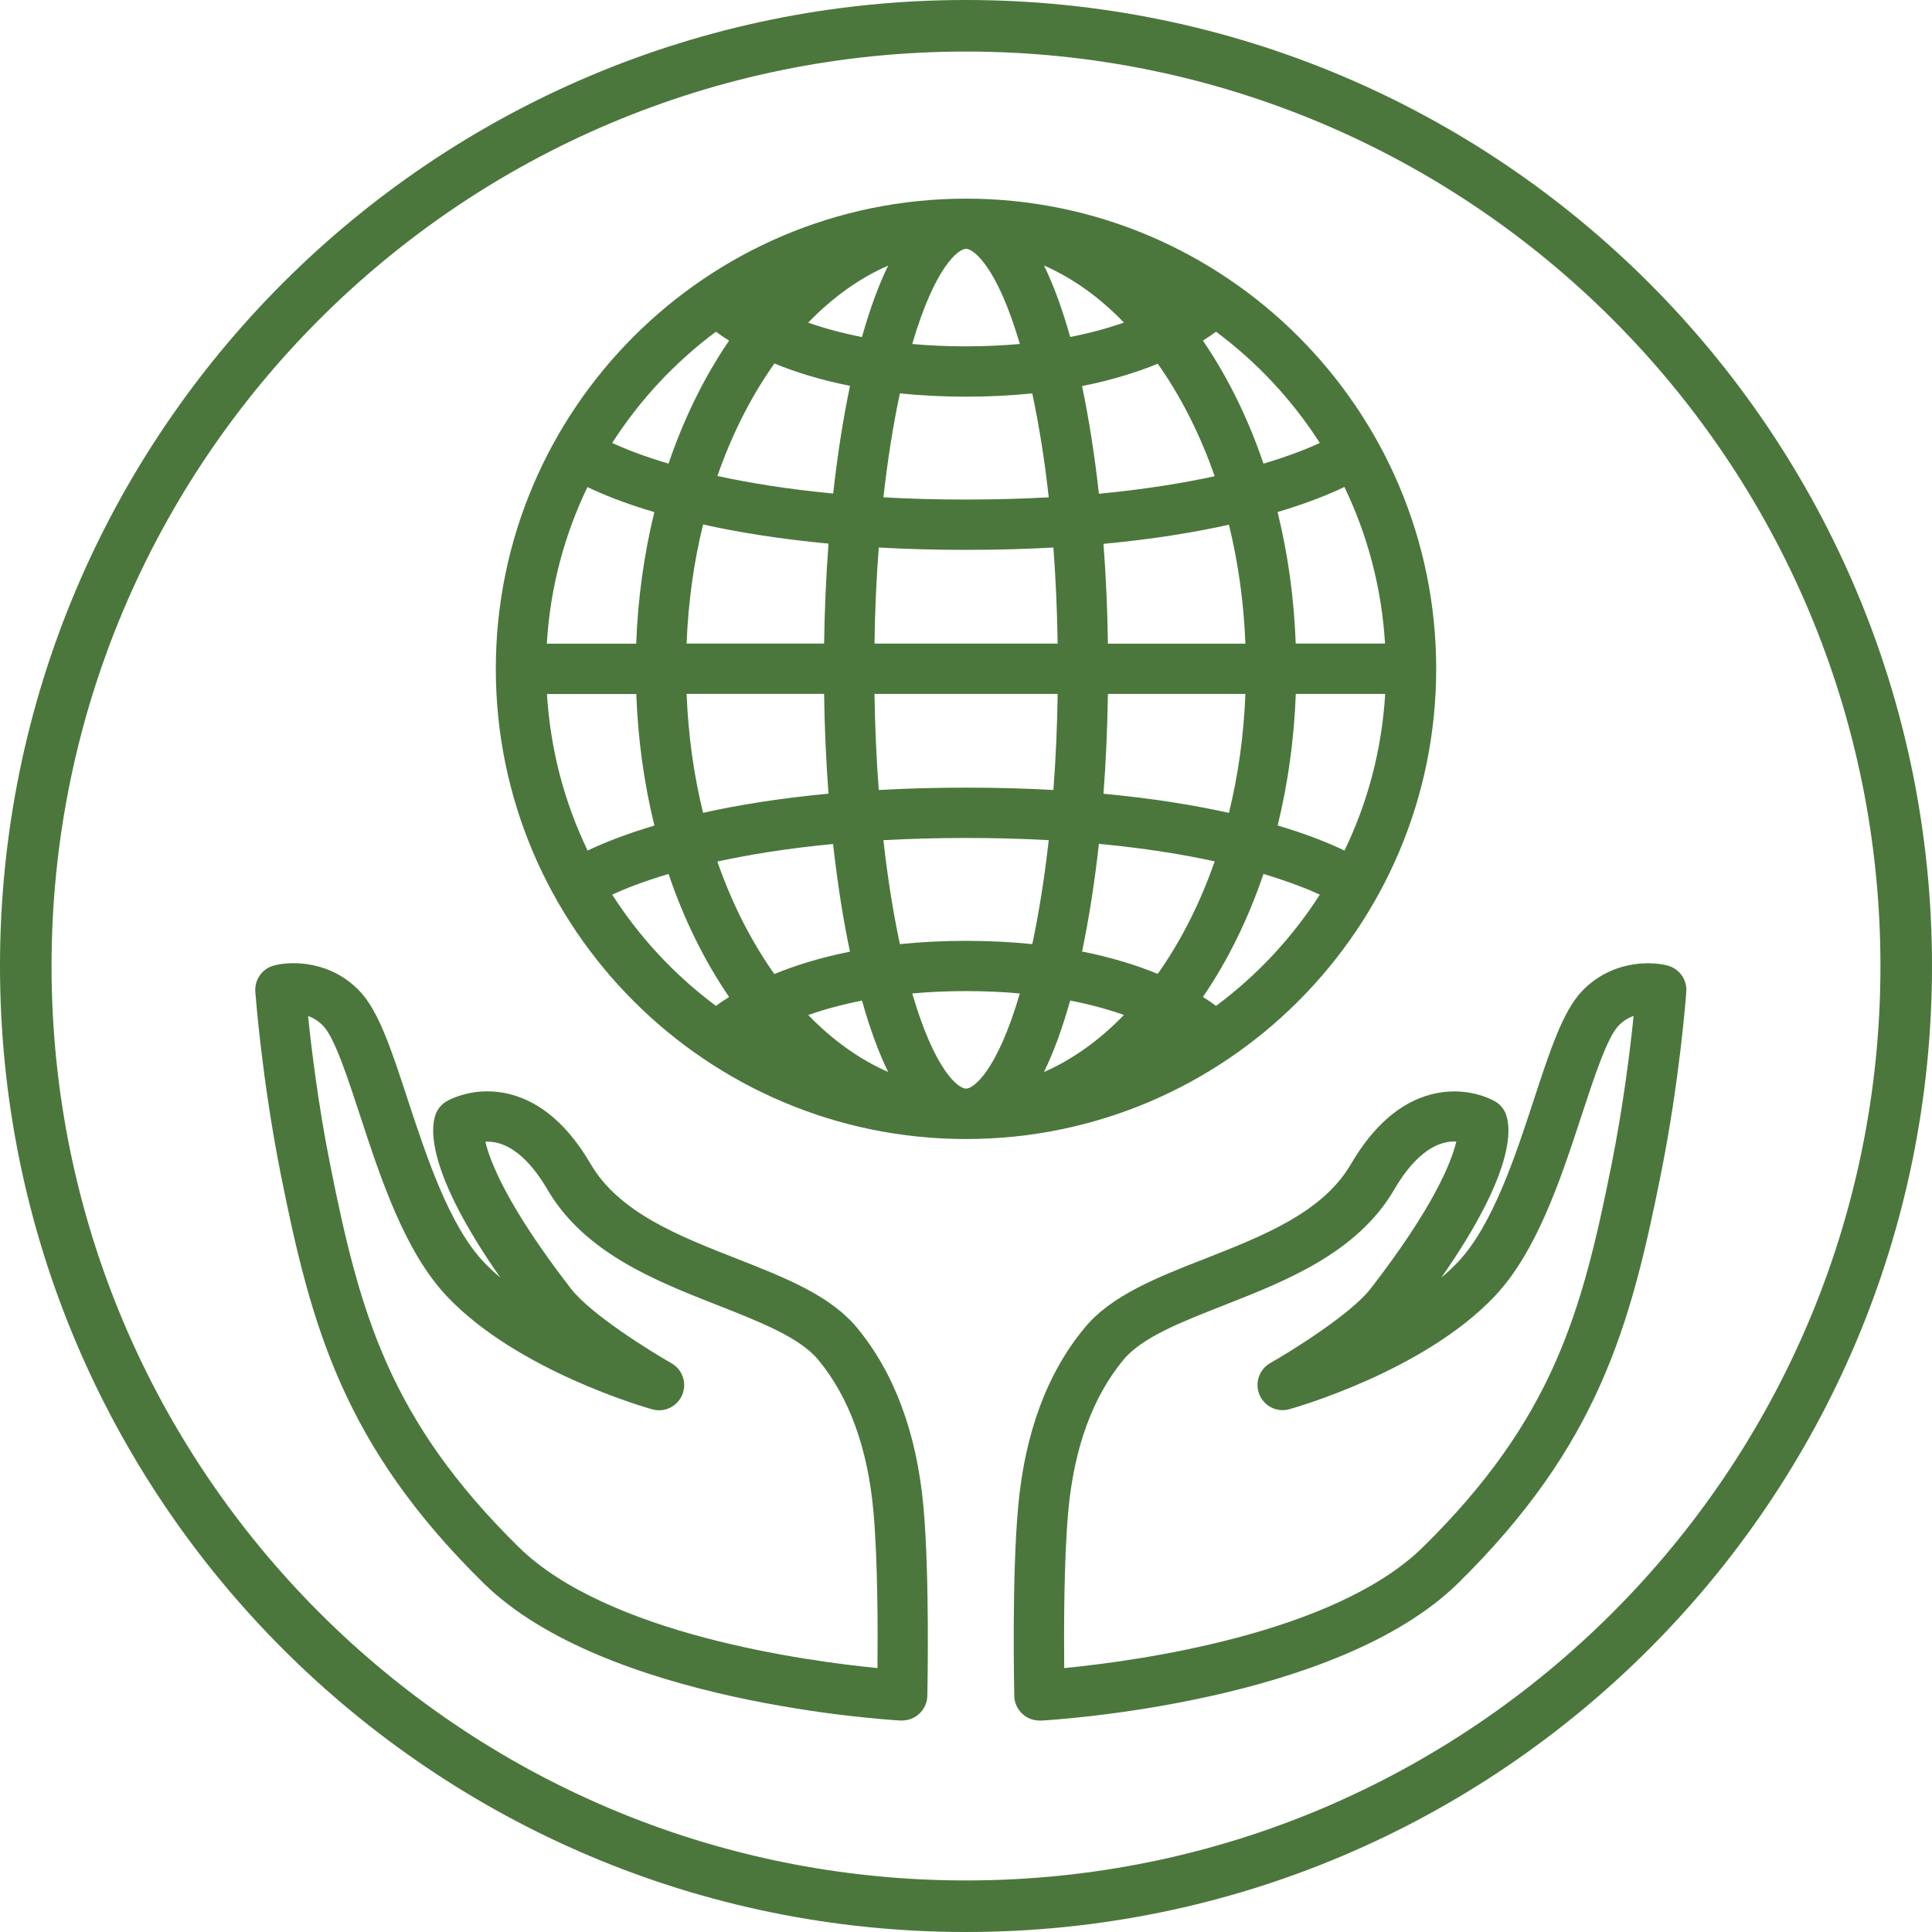 <svg viewBox="0 0 253.36 253.36" xmlns="http://www.w3.org/2000/svg" id="Layer_2"><defs><style>.cls-1{fill:#4b773c;}</style></defs><g id="Layer_2-2"><path d="M253.36,126.68c0,69.96-56.72,126.68-126.68,126.68S0,196.65,0,126.68,56.72,0,126.68,0s126.68,56.72,126.68,126.68ZM126.68,6.76C60.45,6.76,6.76,60.45,6.76,126.68s53.69,119.92,119.92,119.92,119.92-53.69,119.92-119.92S192.91,6.76,126.68,6.76Z" class="cls-1"></path><g><path d="M118.32,225.63c-.06,0-.12,0-.18,0-1.57-.09-38.73-2.27-54.75-18.04-18.32-18.03-22.57-33.56-26.56-53.54-2.49-12.47-3.31-23.54-3.35-24.01-.11-1.59,.92-3.03,2.46-3.43,2.39-.62,7.45-.61,11.24,3.38,2.5,2.63,4.16,7.71,6.27,14.14,2.42,7.37,5.43,16.55,9.97,21.35,.68,.72,1.41,1.41,2.19,2.06-9.56-13.7-9.19-19.45-8.49-21.39,.26-.72,.77-1.33,1.43-1.72,.38-.22,3.81-2.12,8.4-.92,4.06,1.06,7.59,4.14,10.51,9.14h0c3.71,6.35,11.55,9.43,19.13,12.4,6.31,2.48,12.28,4.82,15.79,9.06,4.89,5.91,7.82,13.78,8.71,23.37,.85,9.24,.53,24.27,.52,24.91-.02,.89-.4,1.74-1.06,2.35-.61,.57-1.41,.88-2.24,.88ZM40.4,133.22c.43,4.24,1.33,11.67,2.9,19.53,3.88,19.41,7.7,33.38,24.72,50.13,11.63,11.44,37.69,14.95,47.05,15.87,.05-5.04,.04-14.4-.54-20.65-.76-8.25-3.19-14.9-7.22-19.77-2.43-2.93-7.62-4.97-13.11-7.13-8.23-3.23-17.56-6.89-22.42-15.22-1.98-3.39-4.22-5.49-6.49-6.09-.6-.16-1.16-.19-1.64-.17,.62,2.63,2.91,8.53,11.22,19.27,2.61,3.37,10.4,8.2,13.18,9.78,1.45,.82,2.06,2.6,1.42,4.14-.64,1.54-2.33,2.36-3.93,1.91-.72-.2-17.62-5-26.9-14.79-5.56-5.87-8.69-15.41-11.45-23.83-1.63-4.97-3.31-10.1-4.79-11.65-.64-.67-1.34-1.08-2-1.31Z" class="cls-1"></path><path d="M136.31,225.63c-.83,0-1.63-.31-2.24-.88-.66-.61-1.04-1.45-1.06-2.35-.01-.64-.34-15.67,.52-24.91,.88-9.6,3.81-17.46,8.71-23.37,3.51-4.25,9.48-6.59,15.79-9.06,7.58-2.98,15.43-6.05,19.13-12.4h0c2.92-5,6.46-8.08,10.51-9.14,4.59-1.2,8.03,.7,8.4,.92,.66,.39,1.17,1,1.43,1.72,.7,1.95,1.07,7.7-8.49,21.39,.78-.66,1.51-1.35,2.19-2.06,4.55-4.8,7.56-13.98,9.97-21.35,2.11-6.43,3.78-11.51,6.27-14.14,3.79-3.99,8.85-4,11.24-3.38,1.54,.4,2.57,1.84,2.46,3.43-.03,.47-.85,11.54-3.35,24.01-4,19.98-8.24,35.51-26.56,53.54-16.02,15.76-53.18,17.95-54.75,18.04-.06,0-.12,0-.18,0Zm46.54-69.65c-4.86,8.33-14.19,11.99-22.42,15.22-5.5,2.16-10.69,4.19-13.11,7.13-4.03,4.87-6.46,11.53-7.22,19.77-.58,6.25-.59,15.62-.54,20.65,9.36-.91,35.42-4.43,47.05-15.87,17.02-16.75,20.84-30.72,24.72-50.13,1.57-7.87,2.47-15.28,2.9-19.53-.67,.24-1.37,.64-2,1.31-1.47,1.55-3.16,6.69-4.79,11.65-2.76,8.42-5.89,17.96-11.45,23.83-9.28,9.8-26.18,14.59-26.9,14.79-1.61,.45-3.29-.37-3.93-1.91-.64-1.54-.03-3.31,1.42-4.14,2.78-1.58,10.58-6.42,13.18-9.78,8.31-10.74,10.6-16.65,11.22-19.27-.35-.02-.74,0-1.16,.07-2.44,.41-4.84,2.56-6.96,6.19h0Zm8.34-7.95h0s0,0,0,0Z" class="cls-1"></path></g><path d="M126.68,26.05c-34,0-61.66,27.66-61.66,61.66s27.66,61.66,61.66,61.66,61.66-27.66,61.66-61.66-27.66-61.66-61.66-61.66Zm49.63,85.49c-1.81-.87-4.67-2.07-8.76-3.29,1.35-5.5,2.16-11.3,2.38-17.25h11.72c-.43,7.32-2.3,14.26-5.33,20.53Zm-75.2,15.57c-2.88-4.2-5.24-8.97-7.04-14.13,4.14-.9,9.17-1.73,15.18-2.3,.56,5.04,1.3,9.78,2.21,14.12-3.97,.79-7.26,1.84-9.92,2.93-.15-.21-.29-.41-.43-.62Zm-29.39-36.1h11.72c.22,5.95,1.02,11.75,2.38,17.25-4.09,1.22-6.96,2.42-8.76,3.28-3.03-6.28-4.89-13.22-5.33-20.54Zm5.33-27.13c1.81,.87,4.67,2.07,8.76,3.28-1.35,5.5-2.16,11.3-2.38,17.25h-11.72c.43-7.32,2.3-14.26,5.33-20.54Zm75.2-15.57c2.88,4.2,5.24,8.97,7.04,14.14-4.14,.9-9.17,1.73-15.18,2.3-.56-5.04-1.3-9.78-2.21-14.12,3.97-.79,7.26-1.84,9.92-2.93,.14,.2,.29,.41,.43,.61Zm-6.96,36.1c-.06-4.47-.26-8.86-.58-13.09,6.51-.61,11.96-1.51,16.45-2.51,1.22,4.97,1.95,10.21,2.16,15.6h-18.03Zm2.1,48.69c-3.23,3.34-6.76,5.85-10.48,7.48,1.25-2.57,2.4-5.69,3.43-9.37,2.73,.53,5.07,1.19,7.05,1.89Zm-20.7-9.72c-3.13,0-6.02,.16-8.68,.43-.89-4.17-1.62-8.75-2.16-13.63,3.36-.18,6.97-.29,10.84-.29s7.49,.1,10.84,.29c-.55,4.88-1.27,9.47-2.16,13.63-2.66-.27-5.55-.43-8.68-.43Zm-13.65,7.83c1.03,3.68,2.18,6.8,3.43,9.37-3.72-1.63-7.25-4.14-10.48-7.47,1.99-.7,4.33-1.36,7.05-1.89Zm13.65-27.92c-4.09,0-7.9,.11-11.45,.31-.31-4.07-.49-8.29-.56-12.6h24.02c-.06,4.31-.25,8.53-.56,12.6-3.55-.2-7.36-.31-11.45-.31Zm-12.01-18.89c.06-4.31,.25-8.54,.56-12.6,3.55,.2,7.36,.31,11.45,.31s7.91-.11,11.45-.31c.31,4.07,.49,8.29,.56,12.6h-24.02Zm-8.69-42.1c3.23-3.33,6.76-5.85,10.48-7.47-1.25,2.57-2.4,5.69-3.43,9.37-2.72-.53-5.06-1.19-7.05-1.89Zm20.7,9.72c3.13,0,6.02-.16,8.68-.43,.89,4.17,1.62,8.75,2.16,13.63-3.36,.18-6.97,.29-10.84,.29s-7.48-.1-10.84-.29c.55-4.88,1.27-9.47,2.16-13.63,2.66,.27,5.55,.43,8.68,.43Zm13.65-7.83c-1.03-3.68-2.18-6.8-3.43-9.37,3.72,1.63,7.26,4.14,10.48,7.48-1.99,.7-4.33,1.36-7.05,1.89Zm-6.6,.92c-2.17,.19-4.52,.31-7.06,.31s-4.88-.11-7.05-.31c2.98-10.17,6.06-12.48,7.05-12.48s4.08,2.31,7.06,12.48Zm-32.19,2.56c2.67,1.09,5.95,2.14,9.92,2.93-.91,4.34-1.65,9.09-2.21,14.12-6.01-.57-11.04-1.4-15.18-2.3,1.8-5.17,4.16-9.93,7.04-14.13,.14-.21,.29-.41,.43-.62Zm7.1,23.63c-.32,4.23-.51,8.62-.58,13.09h-18.03c.21-5.39,.94-10.64,2.16-15.61,4.5,1,9.95,1.9,16.45,2.51Zm-18.61,19.69h18.03c.06,4.48,.26,8.86,.58,13.09-6.5,.61-11.96,1.51-16.45,2.51-1.22-4.97-1.95-10.21-2.16-15.61Zm29.59,39.29c2.17-.2,4.52-.31,7.05-.31s4.88,.11,7.06,.31c-2.98,10.17-6.06,12.48-7.06,12.48s-4.08-2.31-7.05-12.48Zm32.19-2.57c-2.67-1.09-5.95-2.14-9.92-2.93,.91-4.34,1.65-9.09,2.21-14.12,6.01,.57,11.04,1.39,15.18,2.3-1.8,5.17-4.16,9.94-7.04,14.14-.14,.21-.29,.41-.43,.61Zm-7.11-23.62c.32-4.23,.51-8.62,.58-13.09h18.03c-.21,5.39-.94,10.64-2.16,15.6-4.49-1-9.95-1.9-16.45-2.51Zm25.21-19.69c-.22-5.95-1.02-11.75-2.38-17.25,4.09-1.22,6.96-2.42,8.76-3.29,3.03,6.28,4.89,13.22,5.33,20.53h-11.72Zm3.16-26.31c-1.52,.7-3.95,1.69-7.39,2.71-2-5.89-4.66-11.33-7.94-16.13,.67-.43,1.24-.82,1.72-1.17,5.37,3.99,9.99,8.94,13.61,14.59Zm-79.19-14.59c.47,.35,1.04,.74,1.72,1.17-3.28,4.8-5.94,10.25-7.94,16.13-3.44-1.02-5.87-2.01-7.39-2.71,3.62-5.65,8.24-10.6,13.61-14.59Zm-13.61,73.82c1.52-.7,3.95-1.69,7.39-2.71,2,5.89,4.66,11.33,7.94,16.13-.67,.43-1.25,.82-1.72,1.17-5.37-3.99-9.99-8.94-13.61-14.59Zm79.19,14.59c-.47-.35-1.04-.75-1.72-1.17,3.28-4.8,5.94-10.25,7.94-16.13,3.45,1.03,5.87,2.01,7.39,2.71-3.62,5.65-8.24,10.6-13.61,14.59Z" class="cls-1"></path></g></svg>